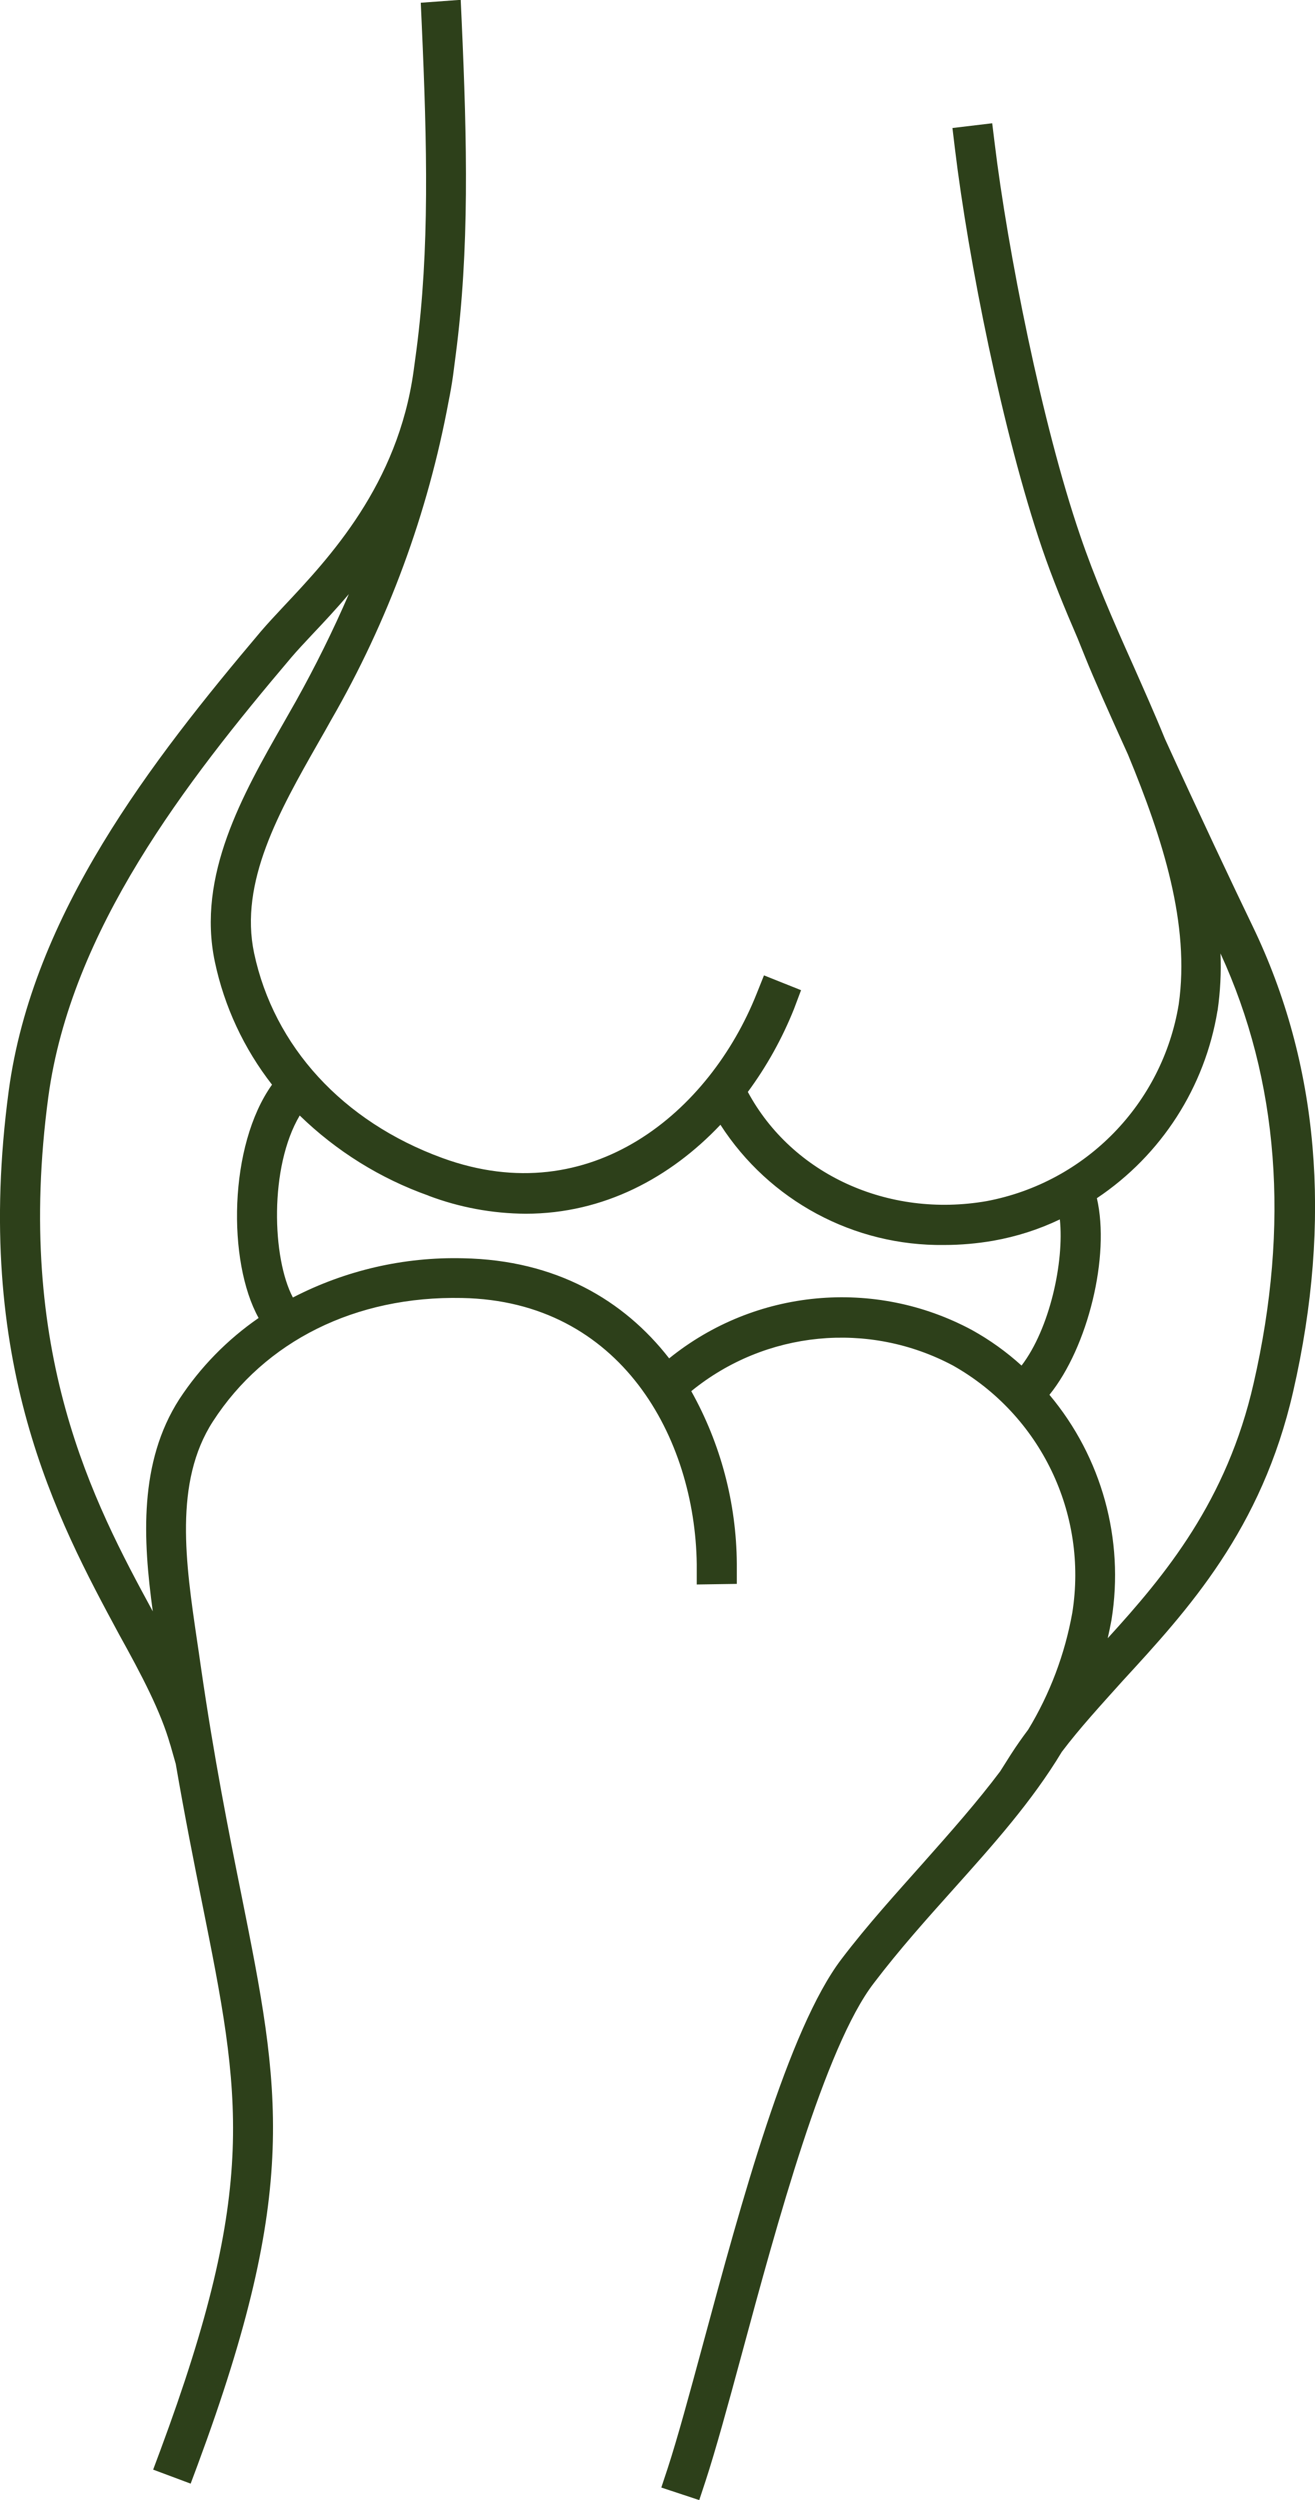 <?xml version="1.0" encoding="UTF-8"?> <svg xmlns="http://www.w3.org/2000/svg" id="iconos" viewBox="0 0 215.95 410.34"><defs><style> .cls-1 { fill: #2d401a; stroke-width: 0px; } </style></defs><path class="cls-1" d="M27.96,286.33l.9,3.16h0c1.48,8.57,2.96,16.02,4.33,22.84,6.38,31.8,9.29,46.32-6.89,89.91l-1.15,3.08,6.16,2.3,1.15-3.08c16.83-45.42,13.6-61.5,7.18-93.57-2.1-10.42-4.46-22.26-6.66-37.46-.2-1.42-.4-2.81-.62-4.25-1.86-12.67-3.85-25.99,2.61-35.98,8.54-13.2,23.43-20.61,40.89-20.25,26.11.47,38.29,22.98,38.56,43.69v3.33l6.58-.1v-3.33c-.07-9.91-2.64-19.65-7.48-28.3,12.18-9.93,29.12-11.59,42.99-4.2,14.37,8.11,22.18,24.3,19.58,40.59-1.22,6.78-3.67,13.28-7.24,19.16-1,1.33-1.95,2.68-2.85,4.08l-1.76,2.78h0c-3.75,4.99-8.04,9.84-12.6,14.98s-9.09,10.09-13.44,15.8c-8.76,11.49-16.5,40.06-22.71,63.04-2.28,8.42-4.25,15.68-5.86,20.6l-1.03,3.11,6.23,2.06,1.03-3.11c1.66-5.08,3.68-12.44,5.98-20.95,5.74-21.23,13.62-50.32,21.64-60.76,4.21-5.54,8.76-10.61,13.14-15.5,6.53-7.29,12.85-14.35,17.75-22.48,2.93-3.88,6.39-7.64,9.99-11.65,10.71-11.65,22.83-24.81,28.01-47.52,6.44-28.12,4.21-53.81-6.66-76.34-2.78-5.74-9.16-19.23-14.4-30.74-1.66-4.08-3.48-8.14-5.26-12.17-3.33-7.41-6.36-14.42-8.67-21.23-6.28-18.31-11.92-46.89-14.04-64.39l-.4-3.25-6.53.78.4,3.33c2.21,18.31,7.86,46.7,14.34,65.72,1.66,4.85,3.66,9.72,5.83,14.74h0l1.23,3.05c1.42,3.53,4.05,9.44,7.04,16.02,5.74,13.89,10.19,27.86,8.32,40.96-2.68,16.33-15.29,29.24-31.55,32.3-16.17,2.81-31.92-4.4-39.21-17.92,3.1-4.2,5.65-8.79,7.59-13.64l1.15-3.06-6.09-2.43-1.22,3.05c-7.68,19.25-27.12,35.86-51.61,26.92-16.37-5.98-27.64-18.31-30.9-33.62-2.46-11.65,4.15-23.31,10.52-34.5.72-1.25,1.42-2.48,2.1-3.71,9.38-16.24,15.91-33.96,19.33-52.4.28-1.38.53-2.8.73-4.25l.43-3.33h0c2.25-17.23,1.88-34.77.97-54.94l-.15-3.33-6.56.48.15,3.33c.9,20.13,1.3,37.18-.87,53.73h0l-.45,3.33c-2.58,18.73-13.84,30.7-21.3,38.63-1.45,1.55-2.71,2.9-3.78,4.15C24.86,124.91,5.33,150.03,1.43,179.04c-5.96,44.54,7.96,70.35,18.13,89.21,3.75,6.76,6.84,12.64,8.39,18.08ZM199.95,165.87c.45-3.11.61-6.25.48-9.39,9.56,20.8,11.41,44.52,5.44,70.55-4.4,19.31-14.47,31.44-23.96,41.84.22-.98.43-1.98.62-3,2.13-13.21-1.59-26.7-10.19-36.95,6.33-7.83,9.99-22.78,7.79-32.27,10.58-7.07,17.76-18.22,19.81-30.79ZM70.36,196.24c5.11,1.93,10.51,2.93,15.97,2.96,12.82,0,23.78-5.94,31.98-14.6,8.03,12.47,21.93,19.93,36.76,19.73,2.7,0,5.4-.24,8.06-.7,3.78-.67,7.46-1.84,10.92-3.5.73,6.99-1.66,17.93-6.29,23.99-2.48-2.25-5.21-4.21-8.14-5.83-16-8.6-35.6-6.77-49.73,4.65-7.41-9.54-18.6-16.15-33.85-16.43-9.71-.24-19.32,1.98-27.94,6.44-3.41-6.43-3.91-21.38,1.12-29.87,6.02,5.85,13.23,10.34,21.15,13.15ZM7.94,180c3.71-27.34,22.53-51.61,39.91-72.11.95-1.12,2.16-2.4,3.56-3.9,1.75-1.85,3.78-4.01,5.88-6.49-2.6,6-5.5,11.86-8.69,17.57l-2.08,3.66c-6.66,11.65-14.22,24.97-11.24,39.11,1.55,7.35,4.77,14.25,9.39,20.18-7.14,9.99-7.34,29.05-2.2,38.29-5.16,3.56-9.58,8.08-13.02,13.32-6.66,10.36-5.98,22.99-4.36,34.83-9.72-17.87-22.78-42.51-17.15-84.47Z"></path></svg> 